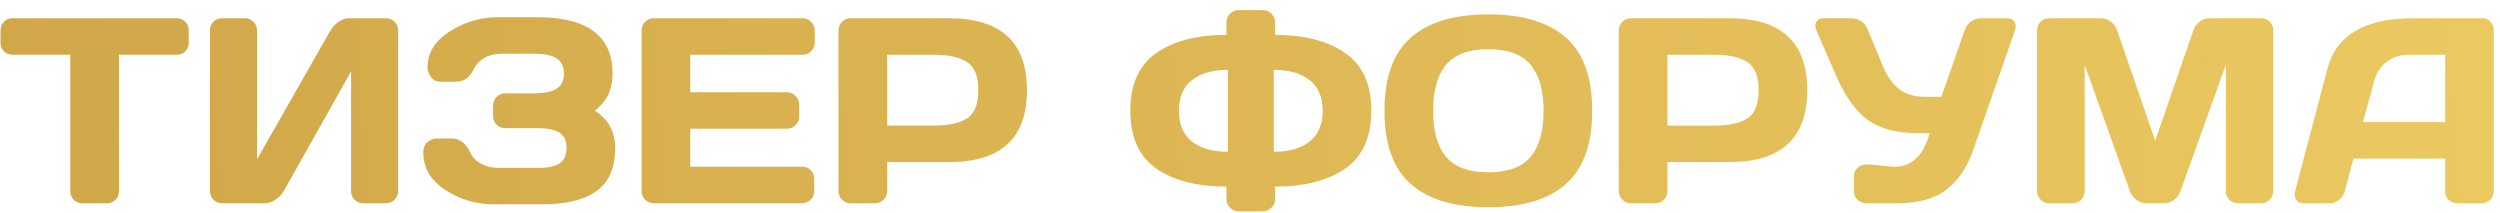 <?xml version="1.0" encoding="UTF-8"?> <svg xmlns="http://www.w3.org/2000/svg" width="246" height="21" viewBox="0 0 246 21" fill="none"> <path d="M0.051 4.194V3.001C0.051 2.654 0.165 2.366 0.394 2.138C0.622 1.909 0.91 1.795 1.257 1.795H17.367C17.714 1.795 18.002 1.909 18.23 2.138C18.459 2.366 18.573 2.654 18.573 3.001V4.194C18.573 4.541 18.459 4.829 18.23 5.058C18.002 5.278 17.714 5.388 17.367 5.388H11.705V18.832C11.705 19.162 11.587 19.441 11.35 19.67C11.121 19.89 10.842 20 10.512 20H8.112C7.782 20 7.499 19.89 7.262 19.67C7.033 19.441 6.919 19.162 6.919 18.832V5.388H1.257C0.91 5.388 0.622 5.278 0.394 5.058C0.165 4.829 0.051 4.541 0.051 4.194ZM20.655 18.807V3.001C20.655 2.654 20.77 2.366 20.998 2.138C21.227 1.909 21.514 1.795 21.861 1.795H24.096C24.426 1.795 24.705 1.909 24.934 2.138C25.171 2.366 25.289 2.646 25.289 2.976V15.684L32.513 3.001C32.707 2.671 32.974 2.387 33.312 2.15C33.651 1.913 33.964 1.795 34.252 1.795H37.997C38.327 1.795 38.606 1.913 38.835 2.15C39.063 2.387 39.178 2.671 39.178 3.001V18.807C39.178 19.137 39.059 19.42 38.822 19.657C38.585 19.886 38.302 20 37.972 20H35.737C35.407 20 35.124 19.886 34.887 19.657C34.658 19.42 34.544 19.137 34.544 18.807V7.025L27.917 18.807C27.722 19.137 27.447 19.42 27.092 19.657C26.736 19.886 26.394 20 26.064 20H21.861C21.531 20 21.248 19.886 21.011 19.657C20.774 19.42 20.655 19.137 20.655 18.807ZM41.653 15.036C41.653 14.537 41.801 14.177 42.098 13.957C42.394 13.737 42.682 13.627 42.961 13.627H44.459C45.238 13.627 45.847 14.097 46.287 15.036C46.499 15.485 46.854 15.844 47.353 16.115C47.853 16.386 48.407 16.521 49.017 16.521H52.99C53.913 16.521 54.602 16.373 55.06 16.077C55.517 15.781 55.745 15.277 55.745 14.566C55.745 13.855 55.517 13.352 55.06 13.056C54.602 12.759 53.913 12.611 52.99 12.611H49.715C49.385 12.611 49.101 12.497 48.864 12.269C48.636 12.032 48.522 11.748 48.522 11.418V10.377C48.522 10.064 48.632 9.789 48.852 9.552C49.08 9.306 49.351 9.184 49.664 9.184H52.52C53.545 9.184 54.294 9.031 54.768 8.727C55.25 8.422 55.491 7.927 55.491 7.241C55.491 6.547 55.25 6.048 54.768 5.743C54.294 5.438 53.545 5.286 52.52 5.286H49.435C48.065 5.286 47.117 5.807 46.592 6.848C46.211 7.643 45.64 8.041 44.878 8.041H43.367C42.961 8.041 42.644 7.893 42.415 7.597C42.187 7.3 42.072 6.979 42.072 6.632C42.072 5.193 42.8 4.012 44.256 3.09C45.712 2.159 47.29 1.693 48.991 1.693H52.889C57.815 1.693 60.277 3.547 60.277 7.254C60.277 8.794 59.693 10.009 58.525 10.898C59.863 11.727 60.531 12.95 60.531 14.566C60.531 16.521 59.918 17.935 58.69 18.807C57.472 19.67 55.72 20.102 53.435 20.102H48.572C46.854 20.102 45.272 19.632 43.824 18.692C42.377 17.744 41.653 16.526 41.653 15.036ZM63.134 18.781V2.976C63.134 2.646 63.252 2.366 63.489 2.138C63.726 1.909 64.01 1.795 64.34 1.795H78.978C79.308 1.795 79.587 1.913 79.815 2.15C80.052 2.387 80.171 2.671 80.171 3.001V4.194C80.171 4.524 80.052 4.808 79.815 5.045C79.587 5.273 79.308 5.388 78.978 5.388H67.92V9.082H77.441C77.772 9.082 78.051 9.201 78.279 9.438C78.516 9.666 78.635 9.945 78.635 10.275V11.469C78.635 11.799 78.516 12.082 78.279 12.319C78.051 12.548 77.772 12.662 77.441 12.662H67.92V16.407H78.952C79.274 16.407 79.549 16.521 79.777 16.75C80.006 16.979 80.12 17.258 80.12 17.588V18.807C80.12 19.137 80.002 19.42 79.765 19.657C79.528 19.886 79.244 20 78.914 20H64.34C64.01 20 63.726 19.886 63.489 19.657C63.252 19.42 63.134 19.128 63.134 18.781ZM82.507 18.807V3.001C82.507 2.671 82.621 2.387 82.85 2.15C83.078 1.913 83.357 1.795 83.688 1.795H93.374C98.495 1.795 101.055 4.156 101.055 8.879C101.055 13.593 98.495 15.95 93.374 15.95H87.293V18.807C87.293 19.137 87.174 19.42 86.938 19.657C86.709 19.886 86.43 20 86.1 20H83.713C83.383 20 83.099 19.886 82.862 19.657C82.625 19.42 82.507 19.137 82.507 18.807ZM87.293 12.357H91.927C93.349 12.357 94.428 12.12 95.164 11.646C95.9 11.164 96.269 10.242 96.269 8.879C96.269 7.508 95.9 6.585 95.164 6.111C94.428 5.629 93.349 5.388 91.927 5.388H87.293V12.357ZM120.682 3.433V2.188C120.682 1.858 120.8 1.579 121.037 1.351C121.274 1.114 121.566 0.995 121.913 0.995H124.249C124.596 0.995 124.884 1.114 125.112 1.351C125.349 1.579 125.468 1.858 125.468 2.188V3.433C128.362 3.433 130.664 4.029 132.374 5.223C134.084 6.408 134.938 8.299 134.938 10.898C134.938 13.496 134.084 15.392 132.374 16.585C130.664 17.77 128.362 18.362 125.468 18.362V19.606C125.468 19.936 125.345 20.216 125.1 20.444C124.863 20.681 124.579 20.8 124.249 20.8H121.913C121.583 20.8 121.295 20.681 121.05 20.444C120.804 20.216 120.682 19.936 120.682 19.606V18.362C117.787 18.362 115.485 17.77 113.775 16.585C112.074 15.392 111.224 13.496 111.224 10.898C111.224 8.299 112.074 6.408 113.775 5.223C115.485 4.029 117.787 3.433 120.682 3.433ZM120.821 14.935V6.873C119.332 6.873 118.155 7.207 117.292 7.876C116.437 8.536 116.01 9.543 116.01 10.898C116.01 12.252 116.437 13.263 117.292 13.932C118.155 14.6 119.332 14.935 120.821 14.935ZM125.341 14.935C126.83 14.935 128.003 14.6 128.857 13.932C129.721 13.263 130.152 12.252 130.152 10.898C130.152 9.543 129.721 8.536 128.857 7.876C128.003 7.207 126.83 6.873 125.341 6.873V14.935ZM154.07 18.121C152.344 19.636 149.805 20.394 146.453 20.394C143.11 20.394 140.571 19.636 138.836 18.121C137.101 16.598 136.233 14.19 136.233 10.898C136.233 7.605 137.101 5.202 138.836 3.687C140.571 2.172 143.11 1.414 146.453 1.414C149.805 1.414 152.344 2.172 154.07 3.687C155.805 5.202 156.673 7.605 156.673 10.898C156.673 14.19 155.805 16.598 154.07 18.121ZM150.604 6.365C149.75 5.35 148.366 4.842 146.453 4.842C144.549 4.842 143.165 5.35 142.302 6.365C141.447 7.381 141.02 8.896 141.02 10.91C141.02 12.916 141.447 14.427 142.302 15.442C143.165 16.45 144.549 16.953 146.453 16.953C148.366 16.953 149.75 16.45 150.604 15.442C151.459 14.427 151.887 12.916 151.887 10.91C151.887 8.896 151.459 7.381 150.604 6.365ZM159.288 18.807V3.001C159.288 2.671 159.402 2.387 159.631 2.15C159.859 1.913 160.139 1.795 160.469 1.795H170.155C175.276 1.795 177.836 4.156 177.836 8.879C177.836 13.593 175.276 15.95 170.155 15.95H164.074V18.807C164.074 19.137 163.956 19.42 163.719 19.657C163.49 19.886 163.211 20 162.881 20H160.494C160.164 20 159.881 19.886 159.644 19.657C159.407 19.42 159.288 19.137 159.288 18.807ZM164.074 12.357H168.708C170.13 12.357 171.209 12.12 171.945 11.646C172.682 11.164 173.05 10.242 173.05 8.879C173.05 7.508 172.682 6.585 171.945 6.111C171.209 5.629 170.13 5.388 168.708 5.388H164.074V12.357ZM184.031 16.179L186.164 16.407H186.431C188.115 16.407 189.266 15.307 189.884 13.106H188.792C186.659 13.106 184.996 12.675 183.803 11.812C182.609 10.94 181.585 9.526 180.73 7.571L178.737 3.001C178.593 2.662 178.589 2.379 178.725 2.15C178.868 1.913 179.105 1.795 179.436 1.795H182.114C182.927 1.795 183.49 2.18 183.803 2.95L185.263 6.479C185.694 7.504 186.236 8.27 186.888 8.777C187.539 9.277 188.398 9.526 189.465 9.526H191.026L193.324 2.976C193.443 2.612 193.65 2.324 193.946 2.112C194.243 1.901 194.564 1.795 194.911 1.795H197.476C197.806 1.795 198.034 1.888 198.161 2.074C198.288 2.252 198.352 2.413 198.352 2.557C198.352 2.692 198.33 2.823 198.288 2.95L194.149 14.795C193.574 16.462 192.706 17.749 191.547 18.654C190.387 19.551 188.767 20 186.685 20H183.625C183.295 20 183.011 19.886 182.774 19.657C182.537 19.42 182.419 19.137 182.419 18.807V17.372C182.419 17.042 182.533 16.763 182.762 16.534C182.99 16.297 183.278 16.179 183.625 16.179H184.031ZM200.446 18.781V3.026C200.446 2.679 200.561 2.387 200.789 2.15C201.018 1.913 201.297 1.795 201.627 1.795H206.794C207.124 1.795 207.437 1.913 207.733 2.15C208.03 2.387 208.229 2.671 208.33 3.001L212.075 13.843L215.82 3.001C215.922 2.671 216.121 2.387 216.417 2.15C216.713 1.913 217.026 1.795 217.356 1.795H222.523C222.854 1.795 223.129 1.913 223.349 2.15C223.577 2.387 223.691 2.679 223.691 3.026V18.781C223.691 19.128 223.573 19.42 223.336 19.657C223.107 19.886 222.828 20 222.498 20H220.213C219.883 20 219.599 19.886 219.362 19.657C219.134 19.42 219.02 19.128 219.02 18.781V6.378L214.538 18.857C214.42 19.171 214.212 19.441 213.916 19.67C213.62 19.89 213.307 20 212.977 20H211.161C210.831 20 210.518 19.89 210.222 19.67C209.934 19.441 209.727 19.171 209.6 18.857L205.131 6.378V18.781C205.131 19.128 205.012 19.42 204.775 19.657C204.547 19.886 204.268 20 203.938 20H201.652C201.322 20 201.039 19.886 200.802 19.657C200.565 19.42 200.446 19.128 200.446 18.781ZM225.837 18.832L229.023 6.746C229.887 3.454 232.697 1.803 237.453 1.795H244.296C244.609 1.795 244.867 1.913 245.07 2.15C245.282 2.387 245.388 2.662 245.388 2.976V18.832C245.388 19.162 245.269 19.441 245.032 19.67C244.795 19.89 244.512 20 244.182 20H241.795C241.448 20 241.16 19.89 240.932 19.67C240.712 19.441 240.602 19.154 240.602 18.807V15.607H231.575L230.725 18.807C230.64 19.154 230.45 19.441 230.153 19.67C229.857 19.89 229.544 20 229.214 20H226.713C226.383 20 226.146 19.907 226.002 19.721C225.858 19.526 225.786 19.357 225.786 19.213C225.795 19.069 225.812 18.942 225.837 18.832ZM232.515 12.015H240.602V5.388H236.983C236.171 5.388 235.46 5.62 234.851 6.086C234.25 6.543 233.843 7.161 233.632 7.939L232.515 12.015Z" fill="url(#paint0_linear_119_43)"></path> <defs> <linearGradient id="paint0_linear_119_43" x1="-158.362" y1="-1.627" x2="369.772" y2="-43.103" gradientUnits="userSpaceOnUse"> <stop stop-color="#BF9139"></stop> <stop offset="1" stop-color="#F9DA6D"></stop> </linearGradient> </defs> </svg> 